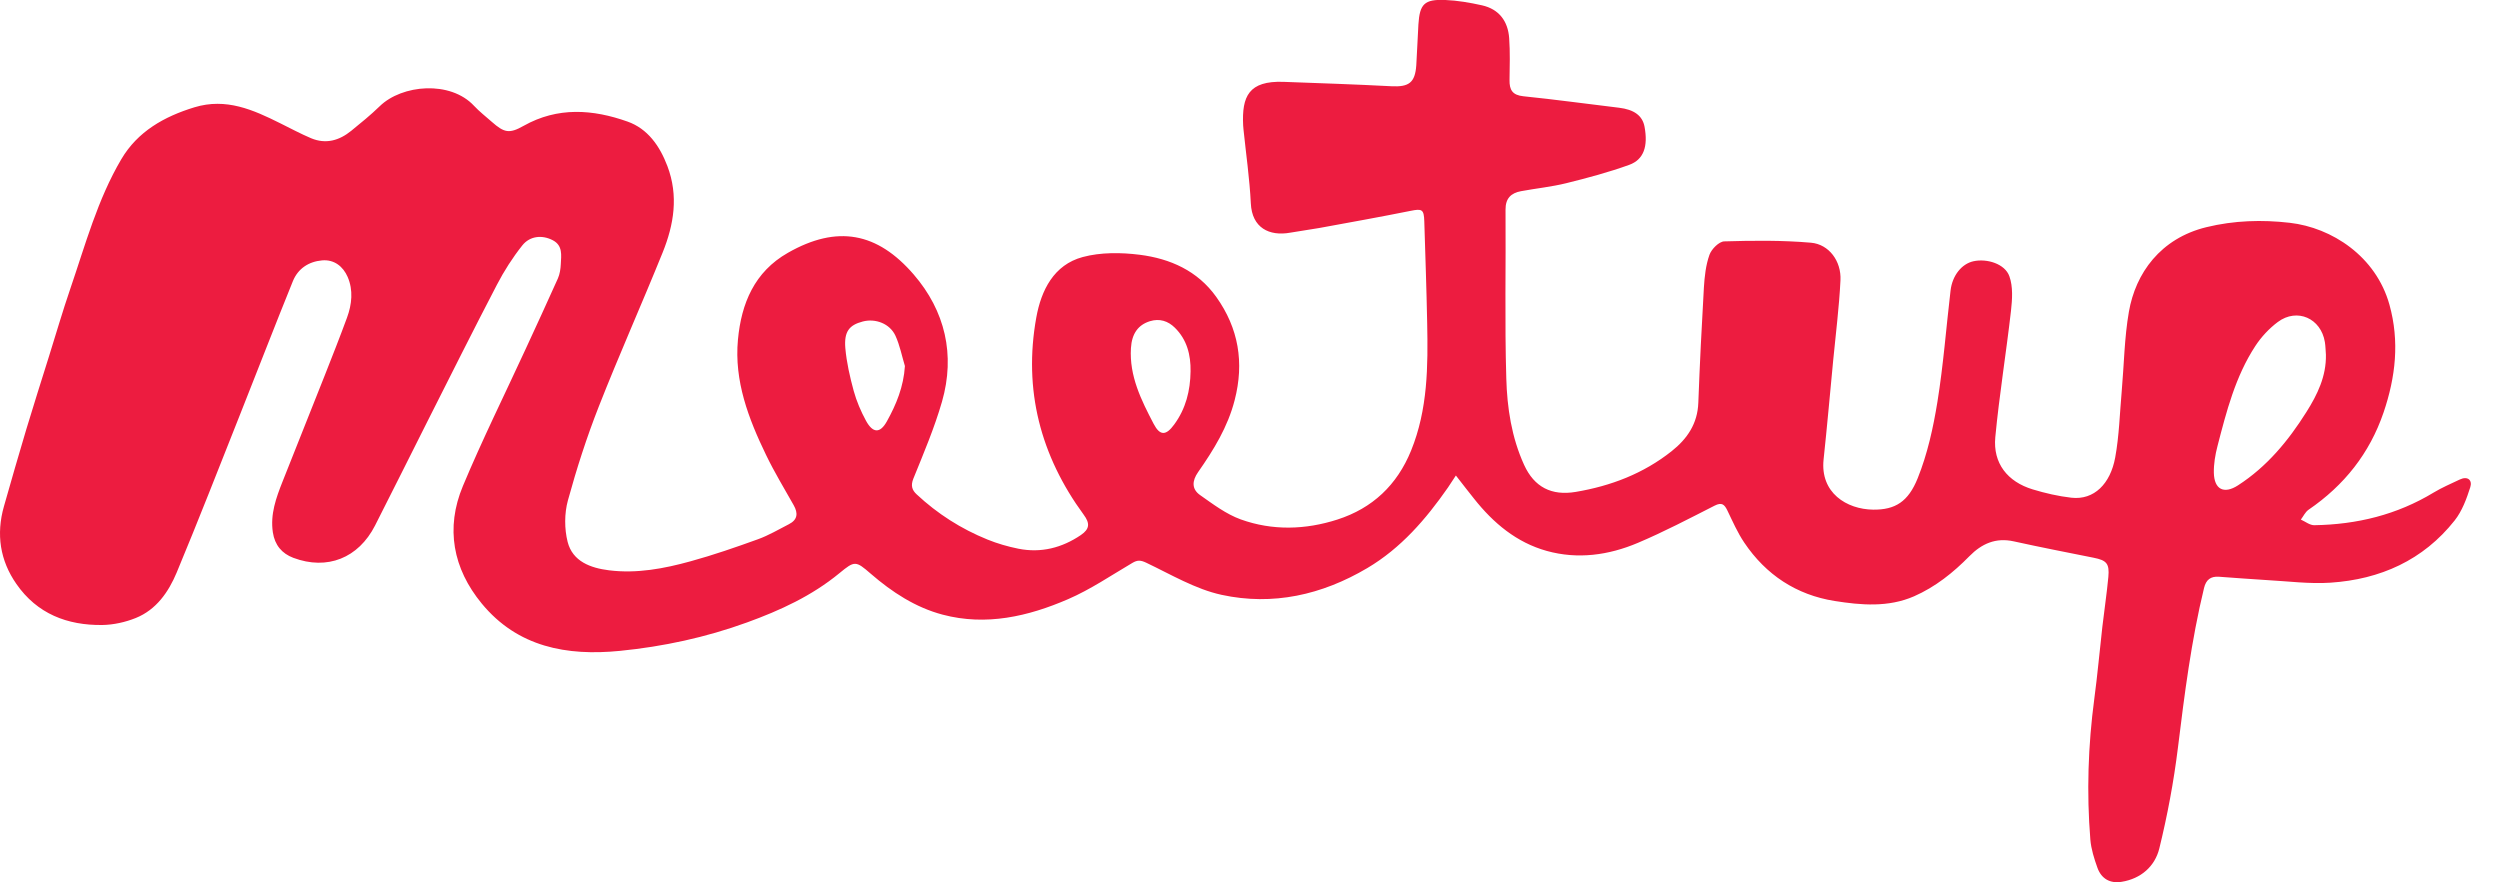 <svg width="85" height="30" viewBox="0 0 85 30" fill="none" xmlns="http://www.w3.org/2000/svg">
<g clip-path="url(#clip0)">
<path d="M49.5 16.167C49.384 16.342 49.31 16.461 49.23 16.577C48.479 17.654 47.635 18.636 46.486 19.316C44.946 20.227 43.276 20.602 41.536 20.225C40.644 20.031 39.812 19.532 38.971 19.132C38.776 19.04 38.671 19.039 38.499 19.14C37.777 19.565 37.076 20.043 36.312 20.373C34.956 20.959 33.529 21.289 32.053 20.899C31.128 20.655 30.329 20.133 29.605 19.506C29.093 19.061 29.059 19.061 28.539 19.489C27.605 20.258 26.526 20.754 25.396 21.164C23.996 21.672 22.551 21.984 21.073 22.13C19.27 22.308 17.599 22.002 16.379 20.52C15.401 19.333 15.14 17.955 15.739 16.524C16.394 14.957 17.151 13.431 17.863 11.886C18.233 11.081 18.607 10.278 18.968 9.468C19.034 9.319 19.059 9.146 19.067 8.982C19.081 8.68 19.142 8.35 18.794 8.168C18.438 7.982 18.018 8.015 17.756 8.347C17.428 8.76 17.138 9.214 16.895 9.682C16.087 11.232 15.306 12.797 14.518 14.357C13.927 15.527 13.347 16.702 12.751 17.869C12.186 18.976 11.125 19.398 9.973 18.966C9.586 18.82 9.343 18.535 9.277 18.1C9.185 17.483 9.387 16.93 9.605 16.378C10.083 15.169 10.567 13.963 11.045 12.755C11.301 12.106 11.557 11.458 11.797 10.804C11.966 10.347 12.015 9.862 11.819 9.413C11.667 9.066 11.369 8.816 10.95 8.853C10.492 8.894 10.131 9.134 9.958 9.559C9.35 11.059 8.767 12.569 8.17 14.073C7.456 15.873 6.752 17.679 6.007 19.467C5.731 20.127 5.315 20.73 4.616 21.012C4.261 21.155 3.861 21.244 3.479 21.25C2.288 21.265 1.262 20.869 0.559 19.857C8.81371e-05 19.057 -0.136 18.163 0.134 17.216C0.384 16.341 0.633 15.465 0.895 14.594C1.144 13.768 1.406 12.944 1.664 12.121C1.904 11.354 2.129 10.581 2.389 9.821C2.902 8.324 3.315 6.784 4.126 5.411C4.681 4.471 5.58 3.963 6.611 3.648C7.689 3.32 8.609 3.733 9.528 4.191C9.878 4.364 10.222 4.55 10.58 4.701C11.081 4.91 11.536 4.777 11.94 4.449C12.27 4.18 12.603 3.911 12.908 3.614C13.669 2.871 15.312 2.733 16.116 3.597C16.301 3.796 16.52 3.963 16.723 4.144C17.144 4.515 17.317 4.554 17.804 4.278C18.962 3.626 20.16 3.716 21.337 4.134C22.02 4.376 22.43 4.958 22.691 5.646C23.075 6.659 22.914 7.635 22.529 8.588C21.821 10.34 21.049 12.064 20.359 13.822C19.949 14.865 19.604 15.937 19.308 17.017C19.188 17.457 19.188 17.981 19.299 18.422C19.468 19.091 20.081 19.312 20.703 19.39C21.648 19.509 22.575 19.334 23.479 19.084C24.252 18.872 25.014 18.608 25.769 18.335C26.134 18.204 26.473 18.002 26.821 17.824C27.118 17.673 27.142 17.453 26.985 17.176C26.666 16.61 26.328 16.053 26.046 15.468C25.449 14.232 24.959 12.957 25.09 11.549C25.205 10.316 25.65 9.244 26.788 8.596C28.467 7.638 29.831 7.902 31.066 9.333C32.133 10.57 32.486 12.06 32.028 13.656C31.771 14.548 31.404 15.411 31.054 16.274C30.957 16.514 31.013 16.666 31.164 16.806C31.871 17.467 32.677 17.981 33.573 18.344C33.91 18.481 34.267 18.584 34.625 18.656C35.394 18.81 36.108 18.627 36.749 18.192C37.053 17.985 37.061 17.792 36.848 17.503C35.374 15.492 34.791 13.253 35.234 10.795C35.4 9.874 35.826 9.004 36.813 8.739C37.424 8.575 38.114 8.582 38.751 8.662C39.783 8.793 40.718 9.205 41.352 10.094C42.113 11.161 42.308 12.328 41.979 13.603C41.744 14.52 41.263 15.297 40.734 16.054C40.525 16.354 40.517 16.63 40.802 16.832C41.242 17.141 41.688 17.48 42.186 17.66C43.265 18.048 44.387 18.014 45.473 17.664C46.664 17.281 47.501 16.491 47.977 15.32C48.547 13.918 48.554 12.451 48.524 10.979C48.502 9.829 48.461 8.677 48.426 7.525C48.414 7.114 48.348 7.09 47.956 7.17C46.923 7.378 45.886 7.563 44.849 7.753C44.522 7.812 44.194 7.852 43.867 7.911C43.155 8.039 42.567 7.747 42.528 6.915C42.487 6.075 42.365 5.24 42.279 4.404C42.275 4.357 42.27 4.309 42.267 4.262C42.219 3.276 42.457 2.741 43.64 2.783C44.861 2.828 46.084 2.868 47.303 2.932C47.903 2.964 48.114 2.812 48.154 2.216C48.184 1.754 48.197 1.291 48.226 0.83C48.27 0.136 48.428 -0.028 49.132 -0.001C49.552 0.016 49.976 0.089 50.388 0.181C50.968 0.311 51.271 0.72 51.312 1.297C51.345 1.769 51.331 2.245 51.324 2.72C51.318 3.056 51.422 3.235 51.797 3.273C52.882 3.383 53.963 3.534 55.047 3.663C55.558 3.724 55.846 3.932 55.915 4.312C56.036 4.972 55.892 5.424 55.394 5.605C54.696 5.857 53.975 6.05 53.255 6.228C52.75 6.353 52.228 6.405 51.715 6.5C51.372 6.564 51.185 6.745 51.188 7.13C51.202 9.042 51.158 10.955 51.214 12.864C51.242 13.867 51.393 14.869 51.819 15.805C52.165 16.564 52.753 16.862 53.573 16.725C54.774 16.523 55.876 16.101 56.835 15.341C57.367 14.919 57.718 14.404 57.743 13.691C57.792 12.385 57.857 11.081 57.932 9.779C57.955 9.404 57.997 9.013 58.122 8.663C58.191 8.469 58.447 8.211 58.625 8.207C59.607 8.177 60.596 8.168 61.572 8.252C62.187 8.305 62.609 8.881 62.576 9.53C62.532 10.441 62.415 11.348 62.328 12.257C62.221 13.379 62.121 14.502 62.002 15.621C61.881 16.755 62.787 17.317 63.686 17.328C64.438 17.337 64.882 17.057 65.202 16.259C65.534 15.435 65.73 14.541 65.873 13.659C66.075 12.408 66.17 11.139 66.319 9.878C66.379 9.364 66.7 8.968 67.1 8.882C67.561 8.783 68.169 8.971 68.319 9.393C68.446 9.746 68.417 10.177 68.374 10.564C68.211 11.999 67.976 13.428 67.84 14.866C67.757 15.75 68.253 16.378 69.111 16.639C69.539 16.769 69.982 16.871 70.425 16.922C71.203 17.011 71.753 16.443 71.916 15.56C72.053 14.817 72.071 14.051 72.139 13.294C72.218 12.396 72.228 11.487 72.382 10.602C72.608 9.292 73.454 8.104 75.021 7.723C75.962 7.494 76.912 7.467 77.851 7.575C79.283 7.739 80.782 8.713 81.241 10.359C81.589 11.61 81.45 12.819 81.042 14.022C80.567 15.416 79.702 16.503 78.491 17.331C78.38 17.408 78.315 17.552 78.229 17.666C78.381 17.733 78.535 17.86 78.686 17.857C80.133 17.834 81.495 17.504 82.745 16.746C83.027 16.576 83.334 16.446 83.631 16.304C83.904 16.175 84.066 16.328 83.99 16.564C83.864 16.959 83.711 17.376 83.458 17.696C82.388 19.049 80.927 19.698 79.239 19.811C78.523 19.859 77.796 19.762 77.074 19.723C76.53 19.693 75.986 19.645 75.442 19.609C75.166 19.59 75.006 19.707 74.937 19.993C74.503 21.782 74.273 23.603 74.049 25.427C73.907 26.576 73.693 27.721 73.417 28.846C73.268 29.456 72.792 29.877 72.133 29.982C71.74 30.046 71.447 29.875 71.314 29.508C71.203 29.197 71.099 28.873 71.072 28.547C70.942 26.945 70.995 25.347 71.207 23.752C71.316 22.941 71.387 22.126 71.48 21.312C71.545 20.747 71.631 20.183 71.684 19.616C71.726 19.158 71.622 19.051 71.183 18.963C70.278 18.782 69.37 18.605 68.467 18.406C67.854 18.27 67.376 18.487 66.961 18.909C66.409 19.471 65.799 19.958 65.076 20.275C64.201 20.656 63.274 20.576 62.376 20.433C61.078 20.227 60.042 19.544 59.305 18.449C59.076 18.11 58.91 17.727 58.731 17.357C58.63 17.148 58.541 17.069 58.297 17.192C57.434 17.631 56.575 18.082 55.686 18.458C54.694 18.878 53.642 19.025 52.588 18.731C51.562 18.445 50.773 17.783 50.119 16.957C49.943 16.738 49.771 16.515 49.5 16.167ZM79.081 12.057C79.069 11.915 79.069 11.772 79.046 11.632C78.915 10.822 78.102 10.46 77.447 10.947C77.151 11.167 76.881 11.458 76.679 11.767C76.004 12.801 75.7 13.986 75.395 15.165C75.318 15.46 75.265 15.774 75.271 16.077C75.284 16.642 75.615 16.809 76.09 16.503C77.074 15.869 77.802 14.988 78.417 14.01C78.791 13.418 79.097 12.791 79.081 12.057ZM40.479 12.628C40.489 12.066 40.357 11.546 39.943 11.14C39.714 10.915 39.426 10.819 39.097 10.921C38.698 11.045 38.482 11.342 38.452 11.834C38.393 12.786 38.803 13.605 39.224 14.411C39.441 14.826 39.647 14.814 39.926 14.429C40.318 13.893 40.47 13.284 40.479 12.628ZM30.767 12.445C30.663 12.1 30.594 11.74 30.446 11.416C30.256 11.003 29.766 10.818 29.334 10.931C28.876 11.051 28.695 11.27 28.741 11.834C28.784 12.325 28.897 12.815 29.026 13.291C29.123 13.642 29.27 13.986 29.444 14.306C29.679 14.735 29.925 14.74 30.155 14.324C30.475 13.749 30.722 13.148 30.767 12.445Z" fill="#ED1C40"/>
</g>
<defs>
<clipPath id="clip0">
<rect width="84.008" height="30" fill="white"/>
</clipPath>
</defs>
</svg>
